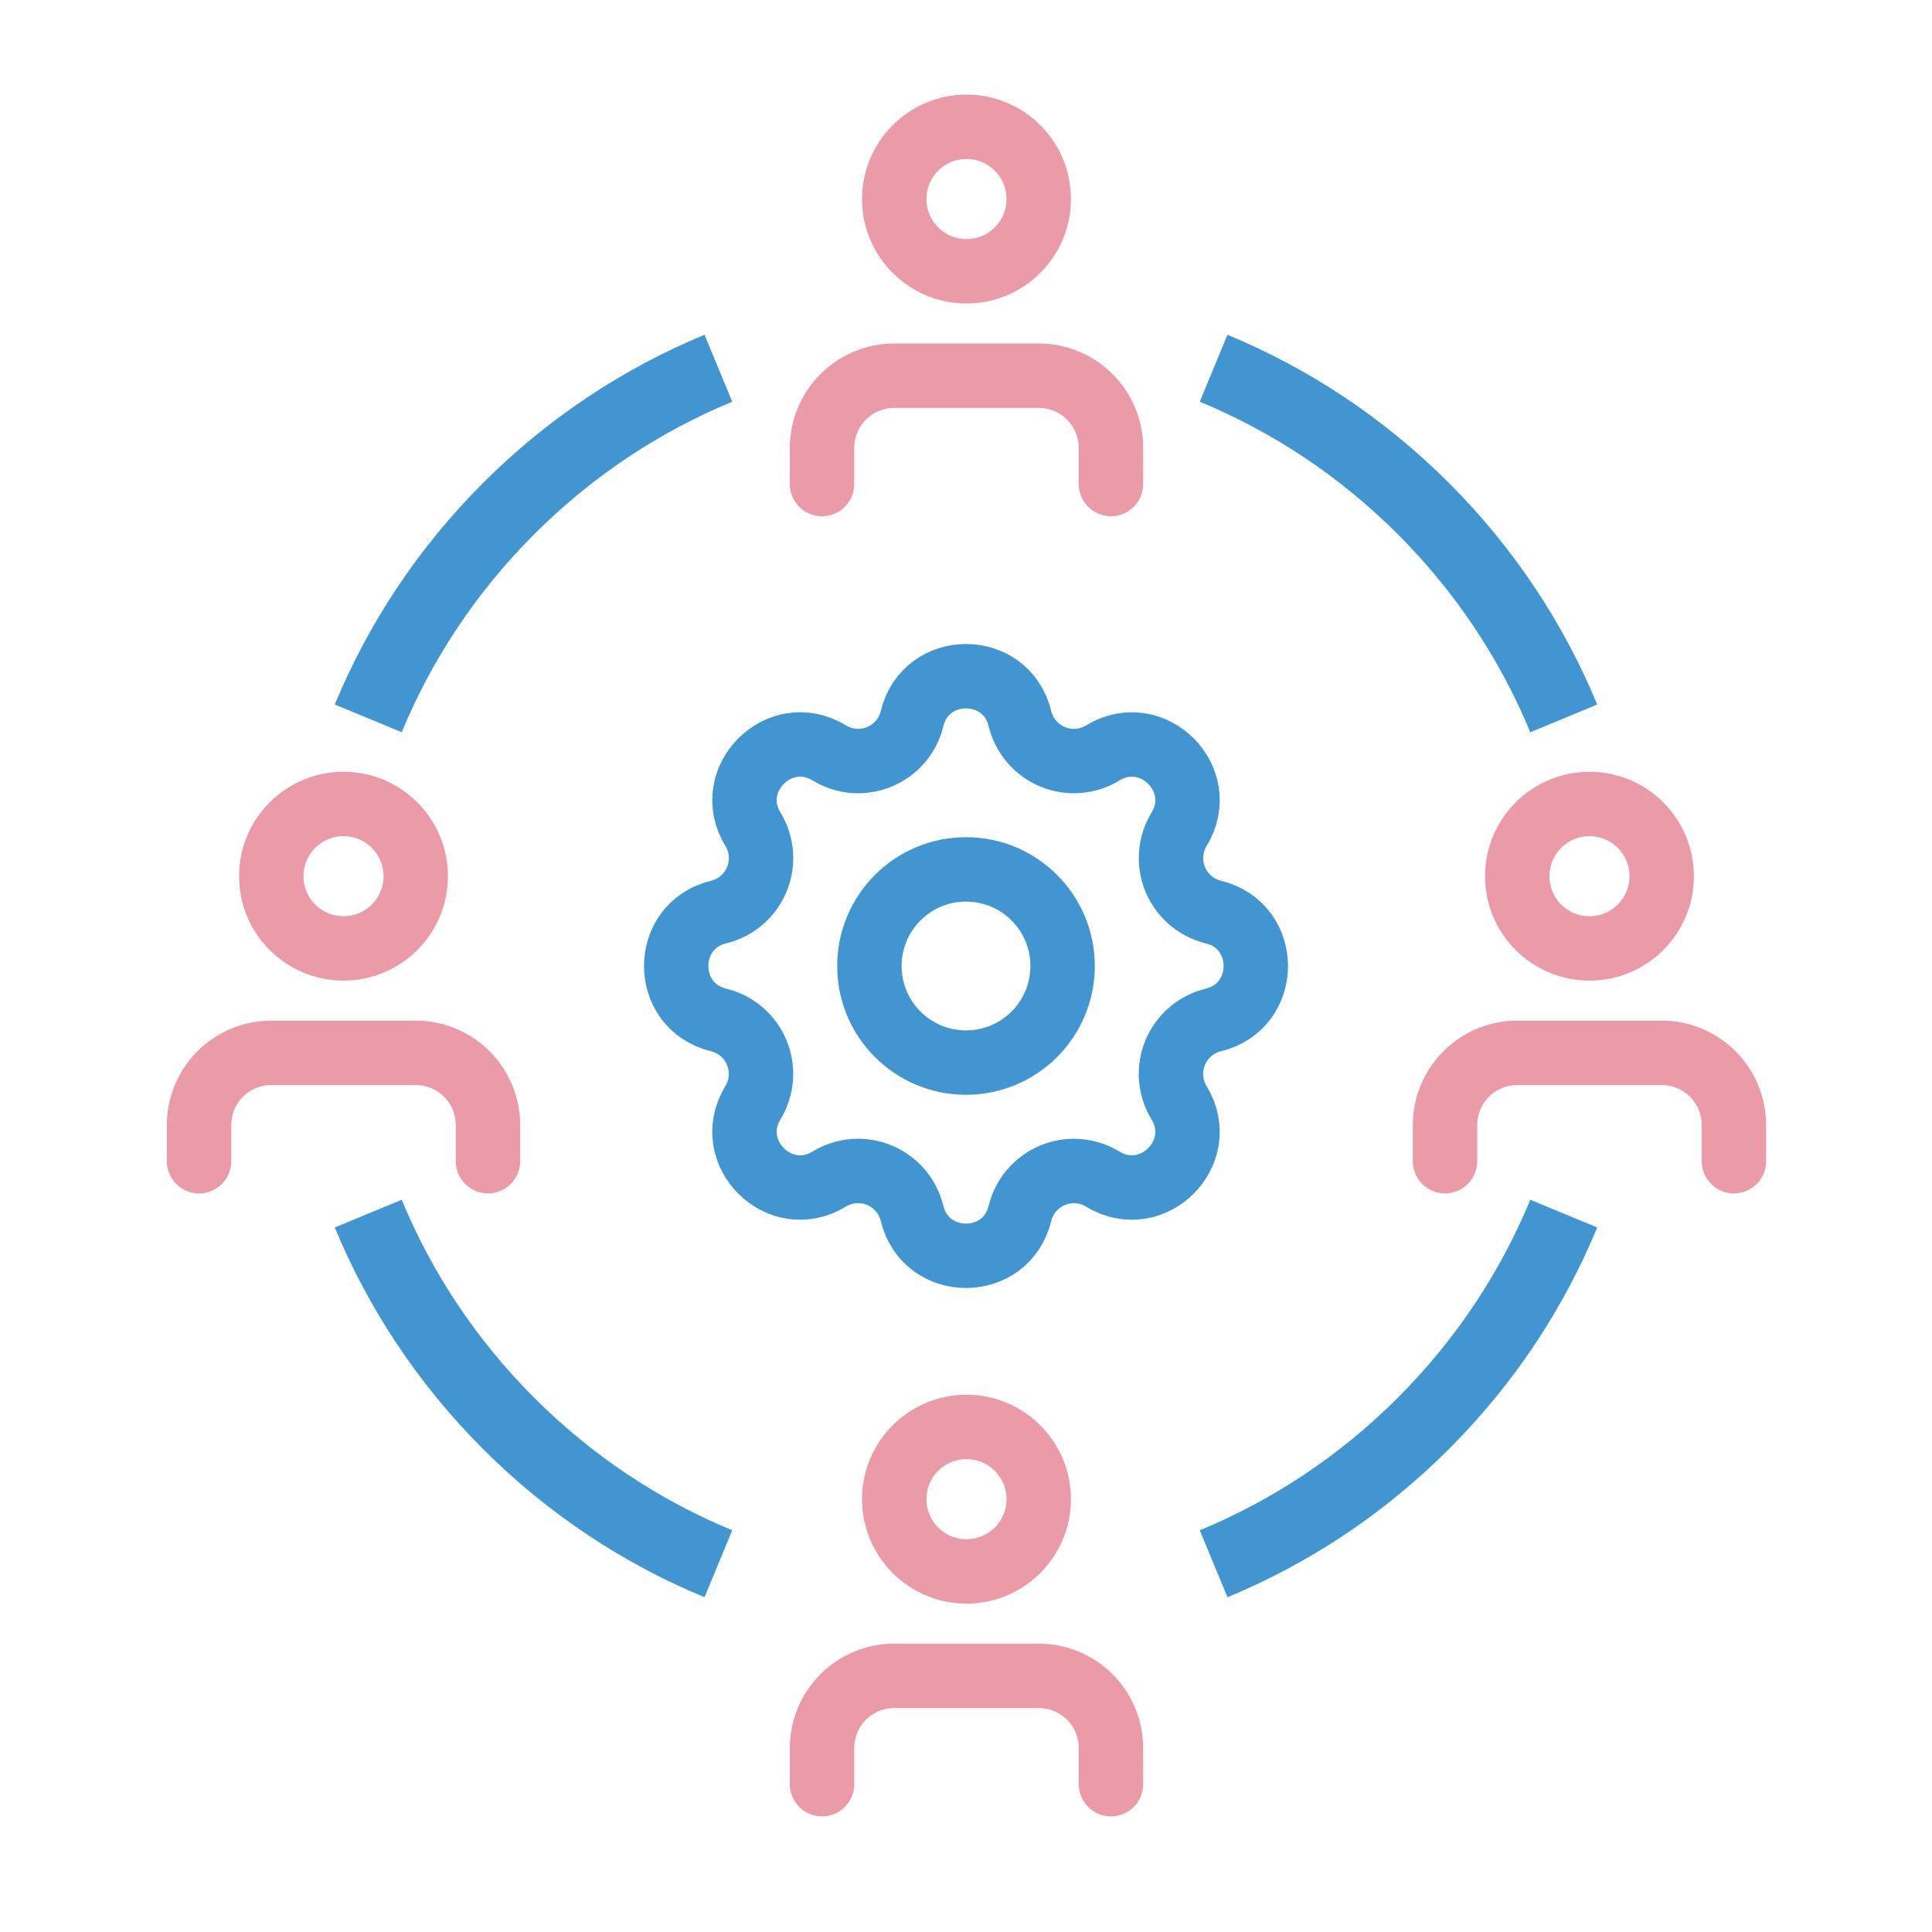 <svg width="80" height="80" viewBox="0 0 80 80" fill="none" xmlns="http://www.w3.org/2000/svg">
<path d="M20.206 48.083V46.587C20.206 45.794 19.891 45.033 19.33 44.472C18.769 43.912 18.008 43.596 17.215 43.596H11.233C10.44 43.596 9.679 43.912 9.118 44.472C8.557 45.033 8.242 45.794 8.242 46.587V48.083" stroke="#EB9AA7" stroke-width="2.667" stroke-linecap="round" stroke-linejoin="round"/>
<path d="M14.224 39.272C15.876 39.272 17.215 37.933 17.215 36.282C17.215 34.63 15.876 33.291 14.224 33.291C12.572 33.291 11.233 34.63 11.233 36.282C11.233 37.933 12.572 39.272 14.224 39.272Z" stroke="#EB9AA7" stroke-width="2.667" stroke-linecap="round" stroke-linejoin="round"/>
<path d="M71.798 48.083V46.587C71.798 45.794 71.483 45.033 70.922 44.472C70.362 43.912 69.601 43.596 68.808 43.596H62.826C62.033 43.596 61.272 43.912 60.711 44.472C60.15 45.033 59.835 45.794 59.835 46.587V48.083" stroke="#EB9AA7" stroke-width="2.667" stroke-linecap="round" stroke-linejoin="round"/>
<path d="M65.817 39.272C67.468 39.272 68.807 37.933 68.807 36.282C68.807 34.63 67.468 33.291 65.817 33.291C64.165 33.291 62.826 34.63 62.826 36.282C62.826 37.933 64.165 39.272 65.817 39.272Z" stroke="#EB9AA7" stroke-width="2.667" stroke-linecap="round" stroke-linejoin="round"/>
<path d="M46.002 20.043V18.548C46.002 17.755 45.687 16.994 45.126 16.433C44.565 15.872 43.804 15.557 43.011 15.557H37.029C36.236 15.557 35.475 15.872 34.914 16.433C34.353 16.994 34.038 17.755 34.038 18.548V20.043" stroke="#EB9AA7" stroke-width="2.667" stroke-linecap="round" stroke-linejoin="round"/>
<path d="M40.02 11.233C41.672 11.233 43.011 9.894 43.011 8.242C43.011 6.59 41.672 5.251 40.02 5.251C38.368 5.251 37.029 6.59 37.029 8.242C37.029 9.894 38.368 11.233 40.02 11.233Z" stroke="#EB9AA7" stroke-width="2.667" stroke-linecap="round" stroke-linejoin="round"/>
<path d="M46.002 73.879V72.384C46.002 71.591 45.687 70.83 45.126 70.269C44.565 69.708 43.804 69.393 43.011 69.393H37.029C36.236 69.393 35.475 69.708 34.914 70.269C34.353 70.83 34.038 71.591 34.038 72.384V73.879" stroke="#EB9AA7" stroke-width="2.667" stroke-linecap="round" stroke-linejoin="round"/>
<path d="M40.02 65.069C41.672 65.069 43.011 63.73 43.011 62.078C43.011 60.426 41.672 59.087 40.02 59.087C38.368 59.087 37.029 60.426 37.029 62.078C37.029 63.73 38.368 65.069 40.02 65.069Z" stroke="#EB9AA7" stroke-width="2.667" stroke-linecap="round" stroke-linejoin="round"/>
<path d="M37.767 29.756C38.335 27.415 41.665 27.415 42.233 29.756C42.319 30.108 42.486 30.434 42.721 30.709C42.956 30.984 43.253 31.2 43.587 31.338C43.922 31.477 44.284 31.535 44.645 31.506C45.006 31.479 45.355 31.366 45.664 31.177C47.721 29.924 50.077 32.279 48.824 34.337C48.636 34.646 48.523 34.995 48.495 35.356C48.467 35.716 48.525 36.078 48.663 36.413C48.802 36.747 49.017 37.043 49.292 37.279C49.566 37.514 49.893 37.681 50.244 37.767C52.585 38.335 52.585 41.665 50.244 42.233C49.892 42.319 49.566 42.486 49.291 42.721C49.016 42.956 48.8 43.253 48.662 43.587C48.523 43.922 48.465 44.284 48.493 44.645C48.522 45.006 48.634 45.355 48.823 45.664C50.076 47.721 47.721 50.077 45.663 48.824C45.354 48.636 45.005 48.523 44.644 48.495C44.284 48.467 43.922 48.525 43.587 48.663C43.253 48.802 42.957 49.017 42.721 49.292C42.486 49.566 42.319 49.893 42.233 50.244C41.665 52.585 38.335 52.585 37.767 50.244C37.681 49.892 37.514 49.566 37.279 49.291C37.044 49.016 36.747 48.8 36.413 48.662C36.078 48.523 35.716 48.465 35.355 48.493C34.994 48.522 34.645 48.634 34.336 48.823C32.279 50.076 29.923 47.721 31.176 45.663C31.364 45.354 31.477 45.005 31.505 44.644C31.533 44.284 31.475 43.922 31.337 43.587C31.198 43.253 30.983 42.957 30.708 42.721C30.434 42.486 30.107 42.319 29.756 42.233C27.415 41.665 27.415 38.335 29.756 37.767C30.108 37.681 30.434 37.514 30.709 37.279C30.984 37.044 31.2 36.747 31.338 36.413C31.477 36.078 31.535 35.716 31.506 35.355C31.479 34.994 31.366 34.645 31.177 34.336C29.924 32.279 32.279 29.923 34.337 31.176C35.671 31.987 37.399 31.269 37.767 29.756Z" stroke="#4196D2" stroke-width="2.667" stroke-linecap="round" stroke-linejoin="round"/>
<path d="M40 44C42.209 44 44 42.209 44 40C44 37.791 42.209 36 40 36C37.791 36 36 37.791 36 40C36 42.209 37.791 44 40 44Z" stroke="#4196D2" stroke-width="2.667" stroke-linecap="round" stroke-linejoin="round"/>
<path fill-rule="evenodd" clip-rule="evenodd" d="M50.827 66.138L49.68 63.366C52.658 62.134 55.451 60.307 57.879 57.879C60.307 55.451 62.134 52.658 63.366 49.68L66.138 50.827C64.758 54.163 62.712 57.288 60 60C57.288 62.712 54.163 64.758 50.827 66.138ZM66.138 29.173L63.366 30.32C62.134 27.342 60.307 24.549 57.879 22.121C55.451 19.693 52.658 17.866 49.68 16.634L50.827 13.862C54.163 15.242 57.288 17.288 60 20C62.712 22.712 64.758 25.837 66.138 29.173ZM29.173 13.862C25.837 15.242 22.712 17.288 20 20C17.288 22.712 15.242 25.837 13.862 29.173L16.634 30.32C17.866 27.342 19.693 24.549 22.121 22.121C24.549 19.693 27.342 17.866 30.32 16.634L29.173 13.862ZM13.862 50.827L16.634 49.68C17.866 52.658 19.693 55.451 22.121 57.879C24.549 60.307 27.342 62.134 30.32 63.366L29.173 66.138C25.837 64.758 22.712 62.712 20 60C17.288 57.288 15.242 54.163 13.862 50.827Z" fill="#4196D2"/>
</svg>
